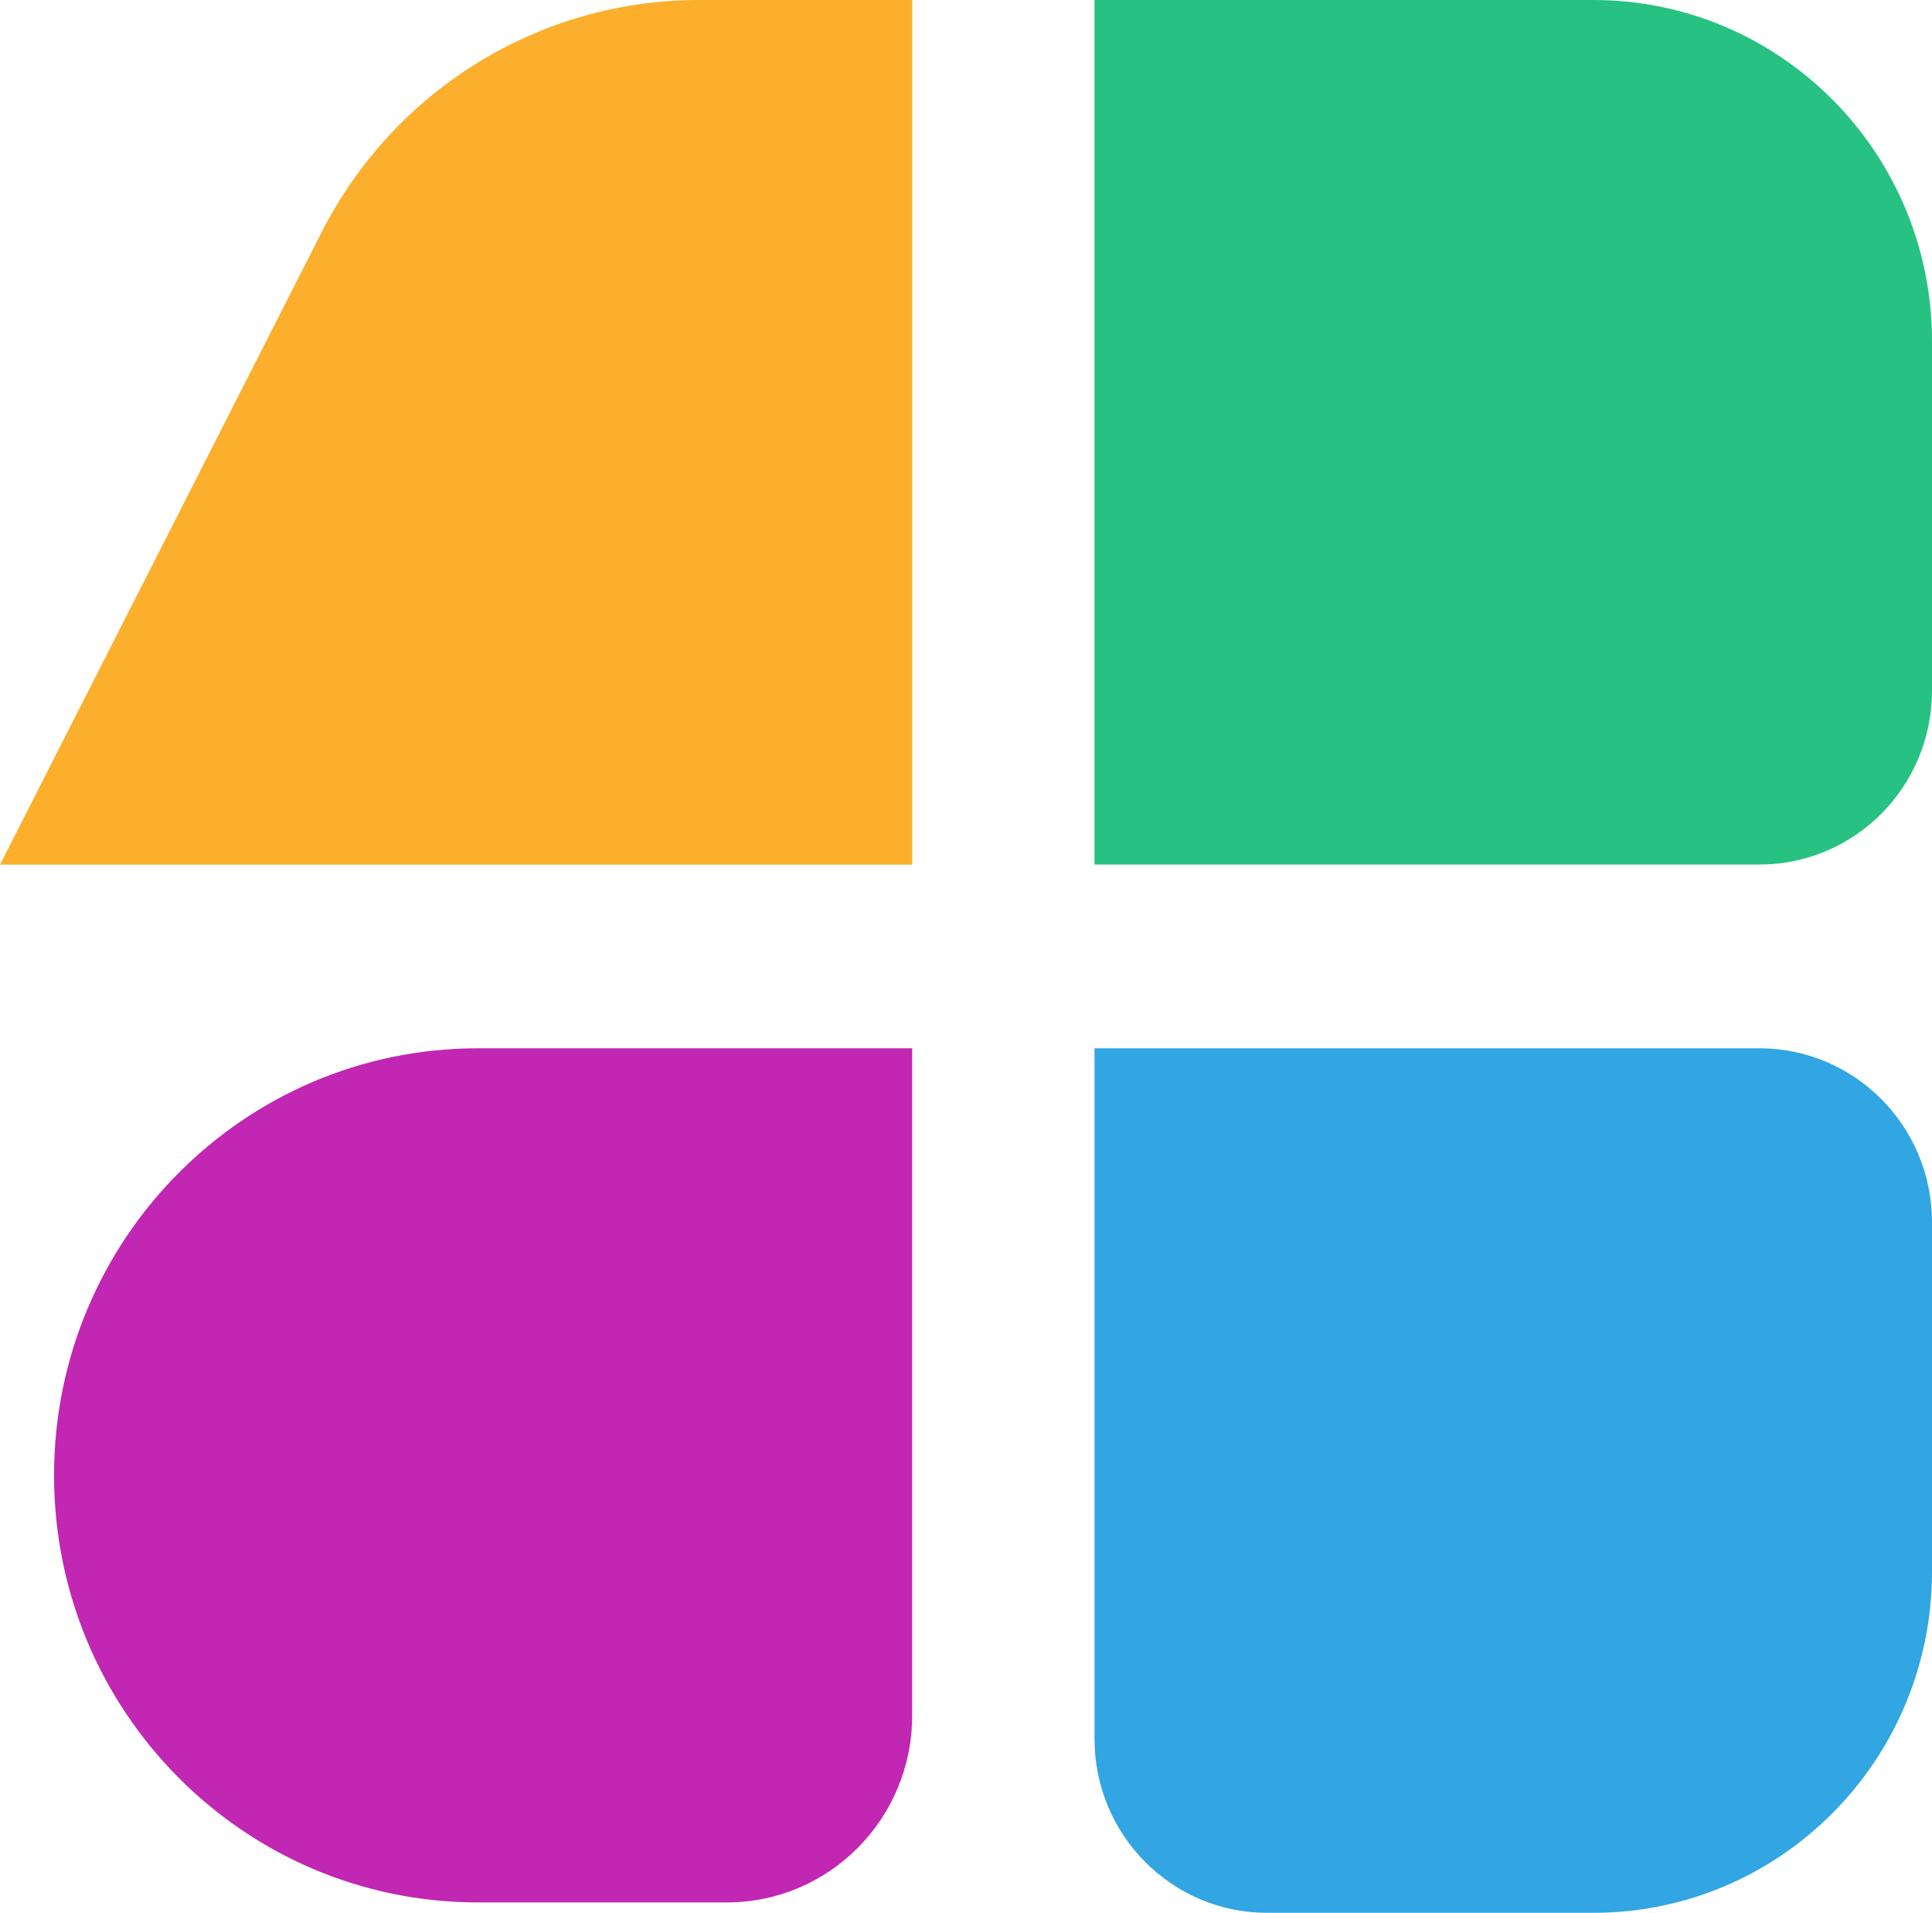 <svg width="199" height="197" viewBox="0 0 199 197" fill="none" xmlns="http://www.w3.org/2000/svg">
<g clip-path="url(#clip0_289_36)">
<path d="M93.963 89.044H0L33.124 23.92C40.586 9.236 55.59 0 71.973 0H93.963V89.044Z" fill="#FBAF2D"/>
<path d="M112.737 89.044V0H164.11C183.381 0 199 15.734 199 35.146V71.121C199 81.017 191.041 89.034 181.217 89.034H112.737V89.044Z" fill="#27C181"/>
<path d="M112.737 107.957V179.078C112.737 188.974 120.696 196.991 130.52 196.991H164.11C183.381 196.991 199 181.257 199 161.845V125.87C199 115.974 191.041 107.957 181.217 107.957H112.737Z" fill="#32A5E3"/>
<path d="M93.963 107.957H49.229C25.116 107.957 5.567 127.649 5.567 151.939C5.567 176.229 25.116 195.921 49.229 195.921H74.861C85.409 195.921 93.953 187.315 93.953 176.689V107.957H93.963Z" fill="#C127B2"/>
</g>
<defs>
<clipPath id="clip0_289_36">
<rect width="199" height="197" fill="white"/>
</clipPath>
</defs>
</svg>
